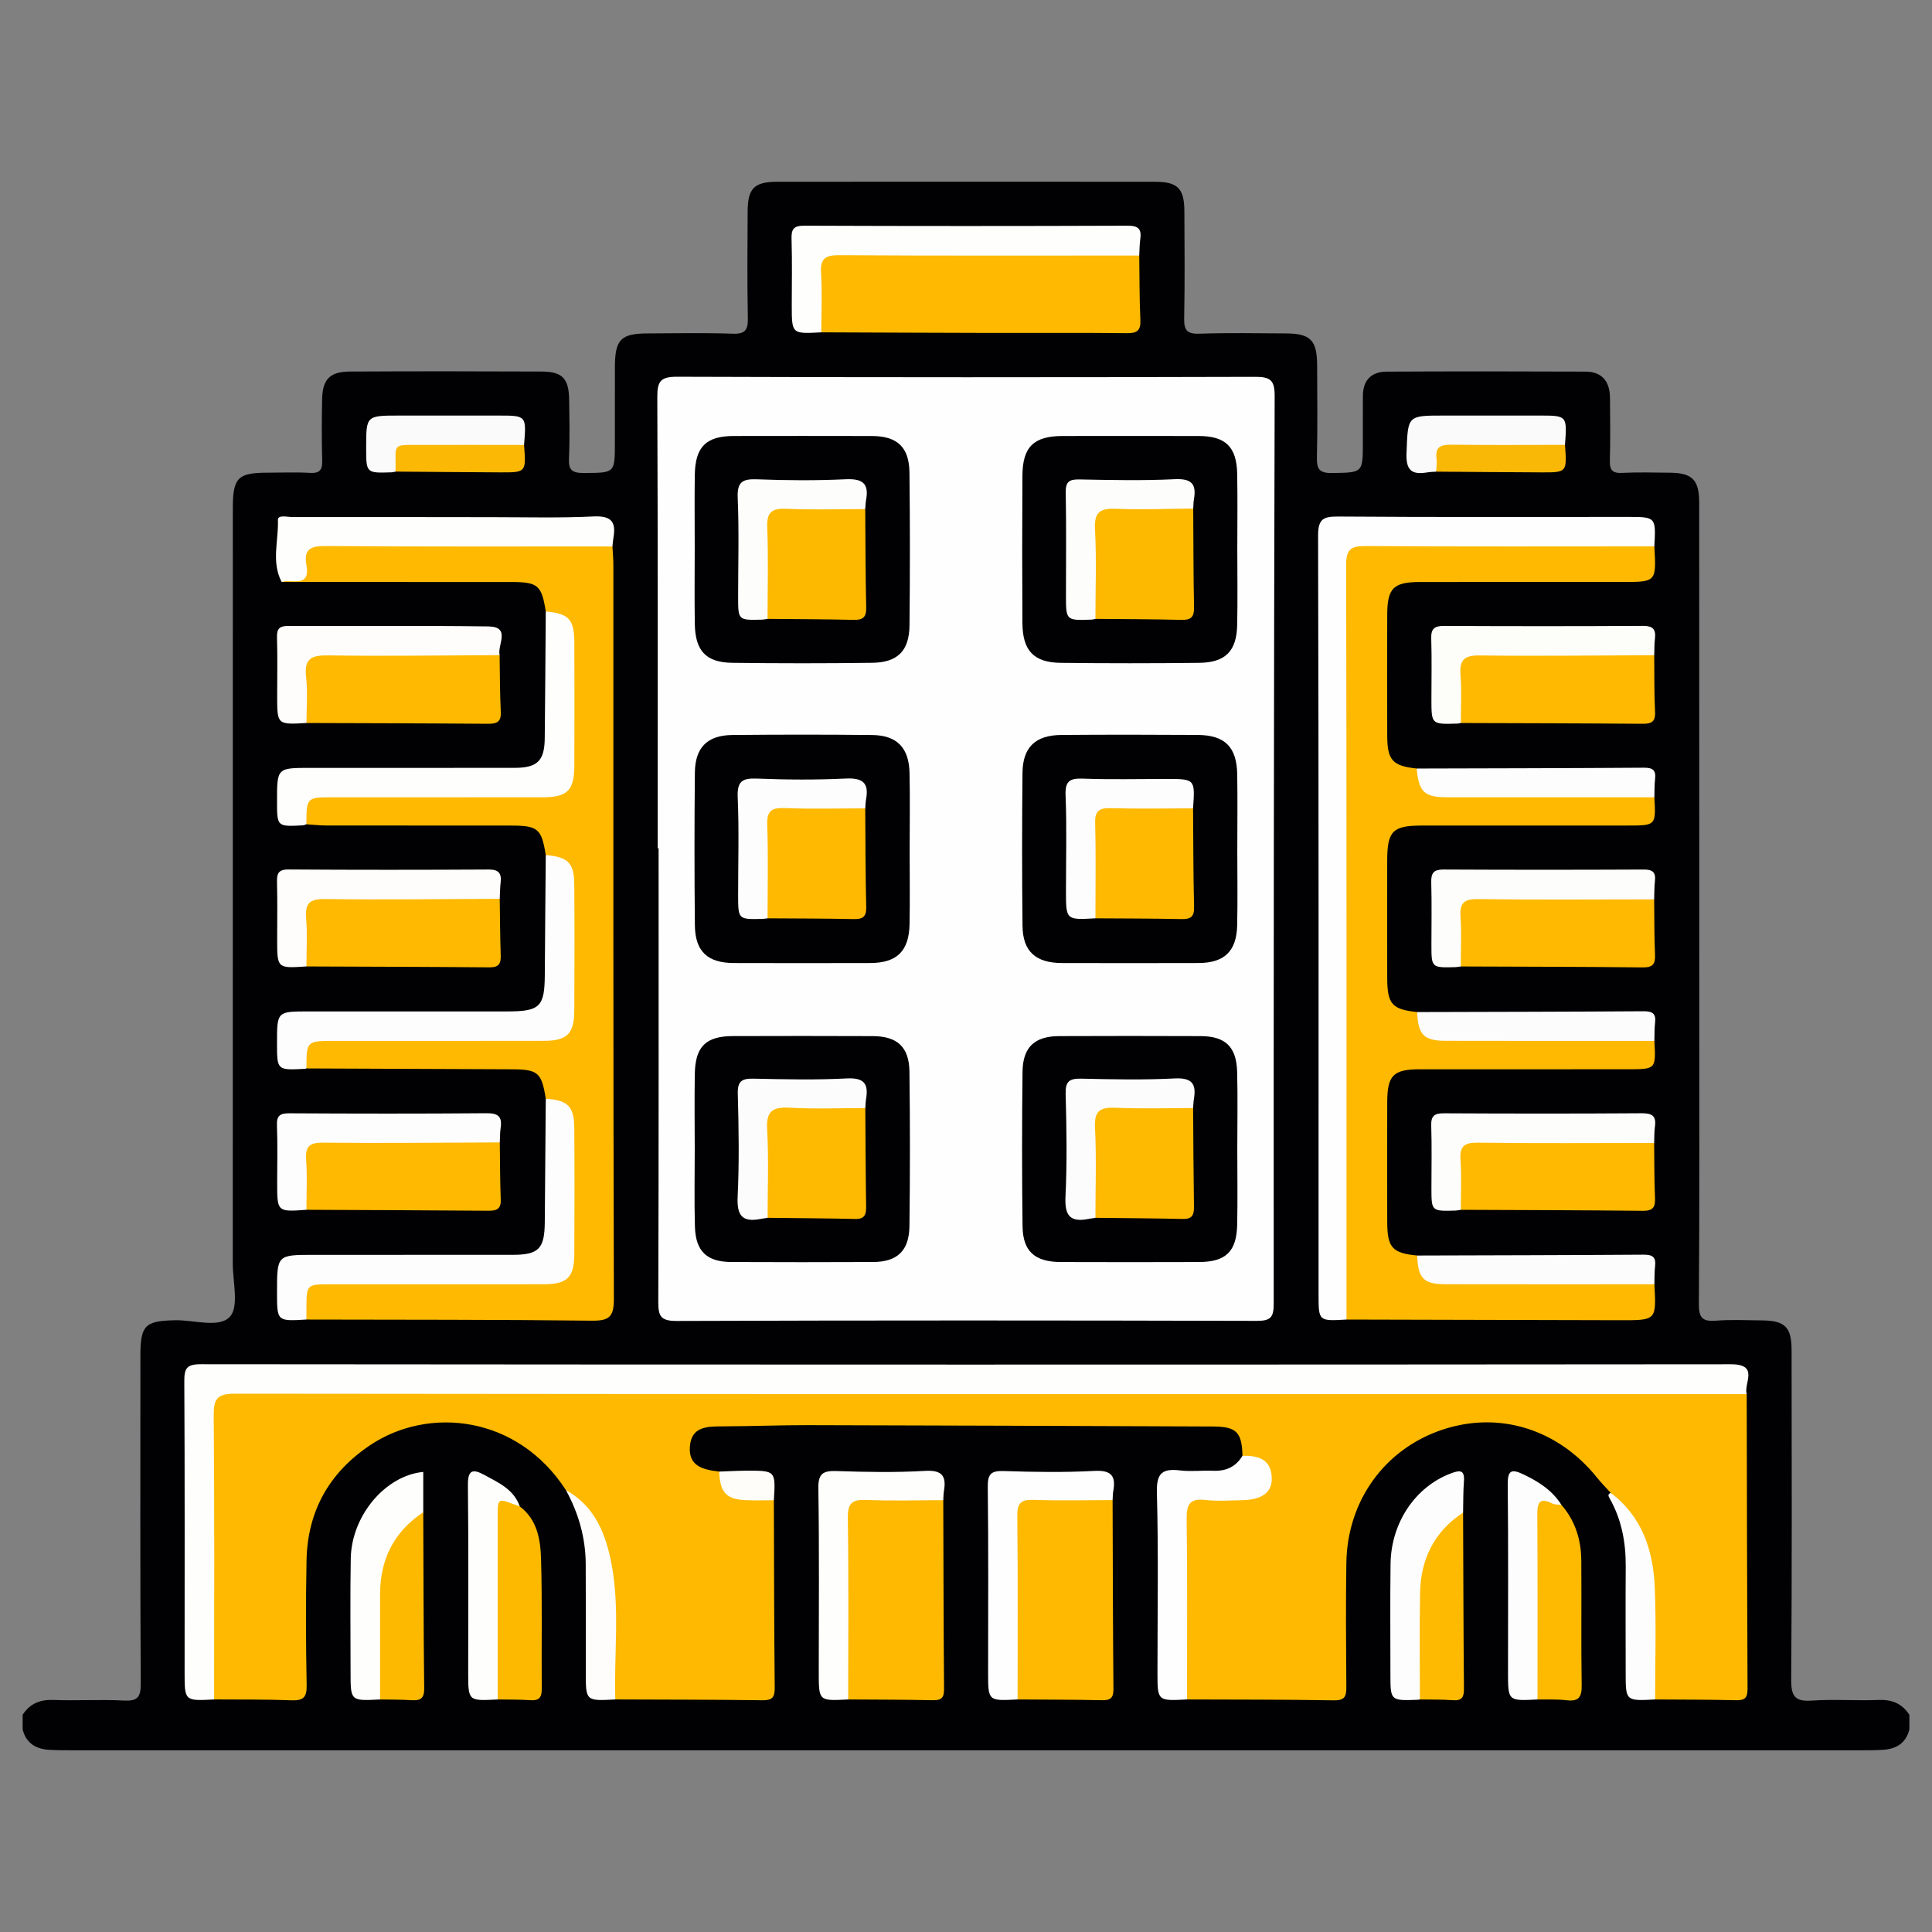 <?xml version="1.0" encoding="UTF-8"?>
<!-- Generator: Adobe Illustrator 16.0.0, SVG Export Plug-In . SVG Version: 6.00 Build 0)  -->
<svg xmlns="http://www.w3.org/2000/svg" xmlns:xlink="http://www.w3.org/1999/xlink" version="1.1" id="Layer_1" x="0px" y="0px" width="512px" height="512px" viewBox="0 0 512 512" xml:space="preserve">
<rect x="0" y="0" width="512" height="512" fill="#808080" stroke="none"/>
<g>
	<path fill-rule="evenodd" clip-rule="evenodd" fill="#010103" d="M6,454.443c1.938-3.002,4.627-4.08,8.231-3.938   c6.174,0.241,12.377-0.172,18.543,0.156c3.651,0.194,4.549-0.828,4.527-4.502c-0.171-28.964-0.097-57.929-0.093-86.892   c0.001-8.092,1.248-9.237,9.262-9.387c4.982-0.093,11.632,2.146,14.454-0.939c2.459-2.688,0.758-9.256,0.759-14.11   c0.018-66.715,0.011-133.43,0.014-200.146c0-8.077,1.311-9.411,9.216-9.419c3.742-0.005,7.494-0.164,11.225,0.053   c2.633,0.152,3.323-0.81,3.246-3.314c-0.165-5.364-0.119-10.738-0.027-16.106c0.092-5.374,2.025-7.411,7.412-7.437   c16.922-0.083,33.846-0.082,50.768,0c5.523,0.028,7.209,1.858,7.289,7.441c0.074,5.207,0.193,10.422-0.048,15.618   c-0.14,3.035,0.827,3.835,3.828,3.823c8.342-0.036,8.342,0.115,8.342-8.022c0-6.672-0.012-13.344,0.004-20.015   c0.018-7.362,1.555-8.932,8.771-8.949c7.485-0.018,14.977-0.188,22.452,0.078c3.339,0.119,4.068-1.01,4.007-4.122   c-0.187-9.434-0.102-18.875-0.054-28.312c0.031-6.088,1.758-7.827,7.831-7.833c33.357-0.022,66.714-0.022,100.074,0   c6.076,0.005,7.807,1.744,7.838,7.826c0.047,9.438,0.131,18.877-0.055,28.313c-0.061,3.102,0.654,4.244,4,4.128   c7.637-0.265,15.293-0.107,22.939-0.075c6.545,0.028,8.27,1.785,8.295,8.446c0.031,8.137,0.133,16.275-0.057,24.406   c-0.072,3.094,0.664,4.199,4.004,4.143c8.166-0.138,8.168,0.053,8.17-8.208c0-4.067,0.002-8.135,0.008-12.204   c0.008-4.192,2.244-6.438,6.301-6.459c17.572-0.086,35.146-0.084,52.721-0.004c4.383,0.021,6.43,2.665,6.461,6.913   c0.045,5.532,0.125,11.068-0.031,16.596c-0.07,2.48,0.572,3.467,3.229,3.332c4.219-0.214,8.459-0.083,12.688-0.049   c5.914,0.045,7.756,1.892,7.76,7.94c0.021,43.933,0.021,87.867,0.023,131.803c0,26.848,0.078,53.697-0.115,80.545   c-0.025,3.765,1.023,4.717,4.584,4.43c4.041-0.325,8.131-0.101,12.197-0.067c6.039,0.052,7.793,1.78,7.797,7.875   c0.023,29.126,0.117,58.254-0.102,87.379c-0.031,4.445,1.074,5.805,5.521,5.493c5.828-0.409,11.715,0.081,17.564-0.166   c3.605-0.153,6.287,0.946,8.23,3.938c0,1.301,0,2.604,0,3.905c-0.963,3.7-3.564,5.196-7.18,5.385   c-2.277,0.119-4.553,0.113-6.83,0.113c-157.326,0.001-314.652,0.001-471.978,0c-2.277,0-4.554,0.006-6.831-0.112   c-3.616-0.189-6.217-1.684-7.182-5.386C6,457.047,6,455.744,6,454.443z"></path>
	<path fill-rule="evenodd" clip-rule="evenodd" fill="#FEFEFE" d="M174.292,224.808c0-39.854,0.065-79.709-0.099-119.563   c-0.017-4.181,0.818-5.418,5.27-5.402c51.082,0.185,102.165,0.166,153.249,0.024c4.027-0.01,5.096,0.987,5.086,5.067   c-0.211,80.201-0.289,160.402-0.252,240.603c0,3.658-0.883,4.512-4.523,4.505c-51.246-0.134-102.492-0.156-153.736,0.025   c-4.358,0.017-4.845-1.435-4.832-5.196c0.132-40.02,0.082-80.04,0.082-120.062C174.455,224.808,174.374,224.808,174.292,224.808z"></path>
	<path fill-rule="evenodd" clip-rule="evenodd" fill="#FEB900" d="M462.898,369.466c0.059,26.031,0.09,52.062,0.219,78.091   c0.012,2.336-0.684,3.084-3.027,3.024c-7.15-0.18-14.309-0.153-21.465-0.206c-1.641-1.729-1.373-3.92-1.393-6.008   c-0.051-5.694-0.391-11.419,0.059-17.078c0.963-12.102-3.305-22.316-10.436-31.667c-1.188-1.313-2.447-2.566-3.551-3.947   c-10.4-13.008-26.148-17.868-41.291-12.711c-15.094,5.142-24.959,18.772-25.213,35.2c-0.168,10.88-0.086,21.763-0.008,32.645   c0.018,2.403-0.105,3.856-3.26,3.802c-12.984-0.23-25.977-0.183-38.967-0.235c-1.512-1.569-1.414-3.575-1.422-5.512   c-0.051-13.662-0.09-27.324,0.01-40.984c0.045-6.373,1.115-7.36,7.373-7.537c2.926-0.082,5.863,0.146,8.775-0.208   c2.508-0.306,5.002-0.935,5.57-3.852c0.559-2.866-1.686-3.923-3.793-4.927c-0.742-0.353-1.42-0.789-1.809-1.556   c-0.162-6.267-1.588-7.732-7.791-7.758c-35.7-0.14-71.4-0.282-107.099-0.36c-7.622-0.018-15.244,0.297-22.866,0.324   c-4.085,0.015-8.289-0.009-8.688,5.354c-0.396,5.319,3.69,6.146,7.769,6.626c1.976,4.931,5.632,7.025,10.89,6.568   c1.267-0.109,2.56,0.12,3.597,1.028c0.058,16.572,0.066,33.146,0.227,49.716c0.025,2.537-0.664,3.33-3.258,3.293   c-12.996-0.177-25.994-0.164-38.992-0.217c-1.523-1.795-1.191-3.983-1.209-6.061c-0.059-7.149,0.141-14.304-0.066-21.446   c-0.313-10.806-4.147-20.21-11.804-27.959c-12.824-19.849-36.356-22.266-51.796-11.979c-10.903,7.266-16.687,17.495-16.945,30.592   c-0.218,11.034-0.181,22.08,0.031,33.116c0.063,3.282-0.981,4.082-4.082,3.963c-6.807-0.264-13.627-0.174-20.441-0.227   c-1.773-1.852-1.536-4.215-1.541-6.461c-0.046-22.613-0.069-45.228,0.002-67.841c0.022-7.035,1.146-8.112,8.34-8.164   c12.526-0.092,25.054-0.028,37.581-0.029c117.298-0.002,234.596-0.009,351.895,0.038   C456.352,367.919,459.91,367.044,462.898,369.466z"></path>
	<path fill-rule="evenodd" clip-rule="evenodd" fill="#FEB900" d="M438.424,144.792c0.535,9.44,0.535,9.44-8.602,9.44   c-17.869,0-35.738-0.016-53.607,0.008c-6.943,0.01-8.568,1.656-8.586,8.648c-0.029,10.722-0.033,21.443,0.002,32.165   c0.023,6.428,1.439,7.94,7.809,8.614c2.459,5.42,6.928,6.293,12.385,6.197c14.559-0.256,29.125-0.113,43.688-0.063   c2.381,0.007,4.91-0.399,6.914,1.485c0.418,7.49,0.418,7.491-7.148,7.491c-18.213,0.001-36.424-0.012-54.633,0.009   c-7.566,0.008-9.008,1.497-9.021,9.219c-0.016,10.406-0.021,20.812,0.004,31.218c0.018,6.883,1.295,8.298,7.936,8.984   c2.281,5.315,6.574,6.212,11.879,6.124c14.703-0.241,29.412-0.109,44.119-0.061c2.379,0.007,4.912-0.395,6.867,1.575   c0.414,7.521,0.414,7.522-7.104,7.522c-18.383,0-36.764-0.012-55.146,0.006c-6.928,0.006-8.529,1.628-8.549,8.674   c-0.029,10.574-0.025,21.148-0.002,31.721c0.016,6.884,1.307,8.308,7.941,8.96c2.143,5.104,6.162,6.149,11.35,6.061   c14.885-0.254,29.777-0.117,44.668-0.064c2.375,0.008,4.924-0.423,6.844,1.627c0.521,9.526,0.521,9.543-8.959,9.522   c-24.211-0.051-48.422-0.118-72.633-0.178c-2.613-2.498-1.814-5.77-1.816-8.76c-0.049-62.45-0.043-124.9-0.031-187.35   c0.004-9.717,0.586-10.304,10.119-10.31c21.793-0.017,43.584-0.03,65.377,0.023C433.191,143.306,436.072,142.753,438.424,144.792z"></path>
	<path fill-rule="evenodd" clip-rule="evenodd" fill="#FEB900" d="M144.634,226.6c-1.118-6.955-2.064-7.803-9.106-7.813   c-16.344-0.023-32.688,0.001-49.031-0.023c-1.765-0.003-3.531-0.207-5.297-0.318c-2.604-5.7-1.156-8.475,4.901-8.585   c13.789-0.253,27.582-0.063,41.374-0.094c5.029-0.011,10.06,0.079,15.088-0.034c6.413-0.143,8.186-1.74,8.326-8.071   c0.223-10.057-0.136-20.125,0.147-30.174c0.143-5.047-3.36-6.927-6.401-9.445c-1.097-6.949-2.056-7.797-9.145-7.803   c-20.275-0.017-40.551-0.009-60.826-0.01c3.233-2.562,5.173-5.999,7.007-9.627c0.68-1.342,2.909-1.219,4.531-1.228   c23.69-0.128,47.381-0.09,71.071-0.025c1.804,0.005,3.573,0.225,5.029,1.47c0.085,1.617,0.245,3.234,0.246,4.851   c0.012,64.856-0.049,129.712,0.131,194.567c0.013,4.816-1.306,5.811-5.906,5.755c-25.187-0.299-50.377-0.236-75.567-0.299   c-3.472-7.198-1.345-10.945,6.43-10.988c17.867-0.099,35.736,0.005,53.604-0.049c8.166-0.025,9.619-1.476,9.707-9.696   c0.089-8.283-0.148-16.573,0.083-24.851c0.155-5.579-0.724-10.358-6.393-12.922c-1.107-6.974-2.052-7.788-9.068-7.817   c-18.12-0.075-36.241-0.148-54.361-0.224c-2.73-5.882-1.192-8.768,5.133-8.845c17.371-0.213,34.745-0.061,52.117-0.081   c11.894-0.014,12.503-0.628,12.515-12.759c0.006-6.982-0.152-13.969,0.048-20.944C151.185,234.728,150.731,229.424,144.634,226.6z"></path>
	<path fill-rule="evenodd" clip-rule="evenodd" fill="#FEFEFD" d="M462.898,369.466c-133.514,0-267.027,0.031-400.541-0.123   c-4.856-0.006-5.764,1.343-5.722,5.9c0.236,25.043,0.112,50.087,0.111,75.132c-7.824,0.412-7.824,0.412-7.824-7.132   c0-25.699,0.065-51.399-0.077-77.098c-0.019-3.428,0.512-4.616,4.375-4.612c135.166,0.122,270.332,0.136,405.496,0.013   C466.318,361.538,462.045,366.568,462.898,369.466z"></path>
	<path fill-rule="evenodd" clip-rule="evenodd" fill="#FEFEFE" d="M438.424,144.792c-25.516,0.002-51.033,0.093-76.549-0.084   c-4.006-0.027-5.135,0.989-5.127,5.083c0.131,66.635,0.09,133.271,0.09,199.906c-7.406,0.433-7.406,0.433-7.406-6.663   c0-66.995,0.055-133.991-0.123-200.985c-0.012-4.479,1.281-5.192,5.363-5.162c25.527,0.191,51.057,0.098,76.586,0.098   C438.842,136.984,438.842,136.984,438.424,144.792z"></path>
	<path fill-rule="evenodd" clip-rule="evenodd" fill="#FEB900" d="M301.914,67.718c0.082,5.685,0.035,11.376,0.298,17.053   c0.13,2.805-0.846,3.551-3.567,3.523c-12.199-0.131-24.399-0.036-36.599-0.062c-14.798-0.033-29.596-0.105-44.394-0.161   c-2.452-6.135-1.369-12.431-0.743-18.678c0.182-1.815,1.782-2.589,3.486-2.931c1.766-0.354,3.557-0.328,5.342-0.328   c22.911-0.011,45.821-0.021,68.731,0.012C297.039,66.15,299.723,65.832,301.914,67.718z"></path>
	<path fill-rule="evenodd" clip-rule="evenodd" fill="#FEB900" d="M249.978,397.563c0.054,16.687,0.065,33.37,0.21,50.055   c0.021,2.395-0.792,3.011-3.061,2.96c-7.446-0.168-14.897-0.15-22.347-0.203c-1.683-1.667-1.577-3.843-1.586-5.932   c-0.063-13.46-0.094-26.919,0.003-40.378c0.048-6.593,1.186-7.694,7.609-7.825c4.539-0.092,9.082-0.068,13.621,0.003   C246.36,396.273,248.352,396.184,249.978,397.563z"></path>
	<path fill-rule="evenodd" clip-rule="evenodd" fill="#FEB900" d="M294.85,397.538c0.059,16.685,0.077,33.369,0.225,50.053   c0.021,2.375-0.771,3.037-3.055,2.986c-7.447-0.165-14.898-0.149-22.348-0.202c-1.67-1.676-1.546-3.852-1.555-5.937   c-0.063-13.447-0.094-26.895,0.002-40.341c0.049-6.727,1.19-7.992,8.049-7.798C282.396,396.477,288.777,394.91,294.85,397.538z"></path>
	<path fill-rule="evenodd" clip-rule="evenodd" fill="#FDFDFD" d="M144.635,291.187c5.804,0.354,7.513,1.976,7.555,7.706   c0.082,11.211,0.08,22.426,0.002,33.639c-0.041,5.977-1.944,7.8-7.945,7.809c-18.851,0.029-37.702,0.012-56.552,0.013   c-6.466,0.001-6.466,0.003-6.485,6.416c-0.003,0.975-0.004,1.948-0.006,2.924c-7.792,0.469-7.792,0.469-7.792-7.204   c0-9.94,0-9.94,9.708-9.94c17.573,0,35.145,0.012,52.716-0.005c6.941-0.007,8.482-1.604,8.537-8.683   C144.458,312.97,144.547,302.079,144.635,291.187z"></path>
	<path fill-rule="evenodd" clip-rule="evenodd" fill="#FEFEFD" d="M144.635,162.042c6.096,0.551,7.542,2.06,7.568,8.229   c0.045,10.875,0.046,21.752-0.001,32.627c-0.028,6.598-1.835,8.385-8.363,8.392c-18.505,0.018-37.01,0.006-55.515,0.007   c-7.093,0-7.093,0-7.124,7.148c-0.31,0.095-0.616,0.259-0.93,0.276c-6.856,0.371-6.856,0.368-6.857-6.406   c0-8.817,0-8.817,8.813-8.817c18.056,0,36.113,0.014,54.169-0.01c6.004-0.008,7.896-1.848,7.966-7.802   C144.49,184.473,144.547,173.257,144.635,162.042z"></path>
	<path fill-rule="evenodd" clip-rule="evenodd" fill="#FEFDFD" d="M144.634,226.6c5.878,0.501,7.514,2.059,7.556,7.757   c0.082,11.205,0.078,22.413,0.002,33.619c-0.04,5.967-1.956,7.842-7.926,7.855c-18.515,0.041-37.03,0.016-55.544,0.019   c-7.492,0-7.492,0-7.517,7.295c-0.158,0.037-0.315,0.099-0.475,0.108c-7.318,0.381-7.318,0.38-7.318-6.82   c0-8.394,0-8.394,8.308-8.394c17.569,0,35.138,0.003,52.707-0.001c8.679-0.003,9.906-1.237,9.953-9.744   C144.439,247.729,144.547,237.165,144.634,226.6z"></path>
	<path fill-rule="evenodd" clip-rule="evenodd" fill="#FEB900" d="M132.452,302.751c0.072,5.038,0.053,10.079,0.253,15.111   c0.097,2.452-0.977,3.014-3.187,2.996c-16.103-0.13-32.206-0.176-48.309-0.248c-2.811-5.234-1.649-10.734-0.907-16.143   c0.282-2.051,2.304-2.695,4.148-2.742c15.108-0.378,30.219-0.31,45.328-0.045C130.763,301.698,131.671,302.115,132.452,302.751z"></path>
	<path fill-rule="evenodd" clip-rule="evenodd" fill="#FEB900" d="M132.404,173.619c0.087,5.007,0.056,10.021,0.311,15.019   c0.138,2.723-1.077,3.191-3.442,3.172c-16.02-0.128-32.039-0.149-48.059-0.205c-2.832-5.211-1.615-10.686-0.907-16.077   c0.237-1.815,2.002-2.595,3.679-2.635c15.701-0.379,31.403-0.634,47.102,0.124C131.579,173.041,131.975,173.394,132.404,173.619z"></path>
	<path fill-rule="evenodd" clip-rule="evenodd" fill="#FEB900" d="M438.387,173.64c0.055,5.013-0.031,10.032,0.219,15.034   c0.139,2.753-1.078,3.154-3.42,3.135c-16.016-0.126-32.031-0.147-48.047-0.2c-3.225-5.277-2.24-10.946-0.949-16.366   c0.725-3.043,4.18-2.572,6.701-2.595c12.473-0.113,24.945-0.061,37.418-0.032C433.029,172.623,435.844,172.125,438.387,173.64z"></path>
	<path fill-rule="evenodd" clip-rule="evenodd" fill="#FEB900" d="M132.437,238.196c0.077,5.006,0.084,10.014,0.261,15.016   c0.079,2.23-0.58,3.169-2.985,3.147c-16.167-0.144-32.335-0.173-48.503-0.238c-2.816-5.225-1.618-10.712-0.912-16.119   c0.238-1.819,1.994-2.616,3.675-2.654c15.725-0.341,31.454-0.726,47.173,0.19C131.634,237.567,132.018,237.952,132.437,238.196z"></path>
	<path fill-rule="evenodd" clip-rule="evenodd" fill="#FEB900" d="M438.367,302.894c0.063,4.87,0.014,9.743,0.23,14.606   c0.109,2.489-0.6,3.405-3.232,3.376c-16.076-0.171-32.156-0.19-48.234-0.262c-3.217-5.295-2.254-10.983-0.969-16.429   c0.723-3.055,4.166-2.628,6.703-2.65c12.184-0.115,24.367-0.087,36.551-0.017C432.438,301.535,435.635,300.826,438.367,302.894z"></path>
	<path fill-rule="evenodd" clip-rule="evenodd" fill="#FEB900" d="M438.367,238.341c0.061,4.875,0.021,9.752,0.229,14.621   c0.102,2.44-0.5,3.442-3.195,3.411c-16.092-0.175-32.184-0.184-48.277-0.249c-3.197-5.294-2.254-10.975-0.949-16.411   c0.729-3.041,4.172-2.607,6.705-2.63c12.33-0.114,24.664-0.077,36.996-0.021C432.742,237.073,435.758,236.474,438.367,238.341z"></path>
	<path fill-rule="evenodd" clip-rule="evenodd" fill="#FEFEFD" d="M301.914,67.718c-26.503,0-53.007,0.083-79.51-0.09   c-3.847-0.024-5.058,0.998-4.816,4.839c0.326,5.182,0.07,10.402,0.063,15.605c-7.823,0.433-7.823,0.433-7.823-7.128   c0-5.841,0.127-11.687-0.058-17.522c-0.083-2.628,0.457-3.624,3.379-3.612c28.557,0.113,57.115,0.11,85.672,0.002   c2.857-0.012,3.746,0.878,3.365,3.558C301.982,64.802,301.998,66.267,301.914,67.718z"></path>
	<path fill-rule="evenodd" clip-rule="evenodd" fill="#FEFEFD" d="M162.302,144.818c-25.365-0.005-50.729,0.084-76.093-0.114   c-4.008-0.031-5.732,0.909-5.007,5.03c1.107,6.292-4.014,3.547-6.562,4.495c-2.793-5.304-0.789-10.965-0.992-16.442   c-0.054-1.453,2.523-0.765,3.87-0.767c17.667-0.032,35.335,0.023,53.003,0.03c8.914,0.004,17.843,0.244,26.738-0.187   c4.578-0.221,6.055,1.28,5.318,5.554C162.439,143.211,162.391,144.018,162.302,144.818z"></path>
	<path fill-rule="evenodd" clip-rule="evenodd" fill="#FEFEFE" d="M329.271,385.8c4.133-0.085,7.604,0.847,7.758,5.866   c0.117,3.84-2.602,5.805-7.859,5.899c-3.244,0.059-6.525,0.312-9.729-0.059c-4.252-0.489-5.018,1.268-4.963,5.16   c0.219,15.9,0.09,31.806,0.088,47.708c-7.824,0.41-7.824,0.41-7.824-7.112c0-15.923,0.273-31.853-0.156-47.763   c-0.139-5.206,1.537-6.369,6.158-5.82c2.883,0.344,5.846-0.035,8.766,0.089C324.898,389.914,327.504,388.727,329.271,385.8z"></path>
	<path fill-rule="evenodd" clip-rule="evenodd" fill="#FEFEFD" d="M249.978,397.563c-6.805,0.007-13.617,0.214-20.41-0.063   c-3.725-0.151-4.943,0.825-4.885,4.761c0.236,16.034,0.098,32.075,0.098,48.114c-7.8,0.409-7.8,0.409-7.8-7.16   c0-16.241,0.156-32.487-0.11-48.724c-0.065-4.021,1.245-4.763,4.865-4.644c7.788,0.26,15.609,0.412,23.378-0.047   c4.519-0.267,5.728,1.298,5.04,5.34C250.018,395.936,250.032,396.755,249.978,397.563z"></path>
	<path fill-rule="evenodd" clip-rule="evenodd" fill="#FEFEFE" d="M294.85,397.538c-6.969,0.007-13.943,0.188-20.903-0.056   c-3.36-0.118-4.393,0.822-4.353,4.275c0.179,16.204,0.078,32.41,0.078,48.617c-7.813,0.408-7.813,0.408-7.813-7.117   c0-16.409,0.113-32.818-0.09-49.225c-0.045-3.495,0.947-4.299,4.298-4.189c7.951,0.261,15.935,0.391,23.872-0.035   c4.419-0.238,5.847,1.154,5.096,5.307C294.893,395.907,294.908,396.729,294.85,397.538z"></path>
	<path fill-rule="evenodd" clip-rule="evenodd" fill="#FDFDFC" d="M438.367,238.341c-15.584,0.007-31.17,0.14-46.752-0.069   c-3.758-0.049-4.793,1.131-4.559,4.707c0.289,4.364,0.066,8.761,0.064,13.145c-0.479,0.063-0.959,0.173-1.439,0.185   c-6.336,0.159-6.336,0.156-6.338-5.973c0-5.514,0.109-11.031-0.047-16.541c-0.072-2.518,0.717-3.375,3.291-3.363   c17.678,0.092,35.355,0.086,53.033,0.004c2.357-0.011,3.221,0.743,2.955,3.056C438.395,235.096,438.43,236.724,438.367,238.341z"></path>
	<path fill-rule="evenodd" clip-rule="evenodd" fill="#FDFDFC" d="M438.367,302.894c-15.58,0.004-31.16,0.133-46.738-0.076   c-3.711-0.05-4.83,1.034-4.576,4.656c0.305,4.362,0.076,8.759,0.078,13.141c-0.477,0.07-0.955,0.188-1.436,0.201   c-6.35,0.176-6.35,0.172-6.35-5.966c-0.002-5.51,0.121-11.025-0.053-16.529c-0.084-2.586,0.813-3.298,3.322-3.285   c17.502,0.091,35.006,0.104,52.508-0.012c2.742-0.018,3.836,0.749,3.455,3.511C438.379,299.97,438.43,301.439,438.367,302.894z"></path>
	<path fill-rule="evenodd" clip-rule="evenodd" fill="#FEFDFC" d="M132.437,238.196c-15.44,0.055-30.883,0.274-46.32,0.06   c-4.189-0.059-5.31,1.223-4.982,5.19c0.346,4.199,0.076,8.447,0.075,12.674c-7.758,0.514-7.758,0.514-7.758-7.154   c0-5.024,0.091-10.05-0.041-15.071c-0.061-2.305,0.251-3.495,3.069-3.476c17.664,0.124,35.33,0.107,52.993,0.013   c2.631-0.015,3.485,0.951,3.203,3.41C132.511,235.283,132.512,236.743,132.437,238.196z"></path>
	<path fill-rule="evenodd" clip-rule="evenodd" fill="#FEFDFD" d="M132.452,302.751c-15.6,0.053-31.201,0.234-46.798,0.063   c-3.727-0.042-4.775,1.039-4.517,4.639c0.313,4.364,0.073,8.771,0.072,13.158c-7.757,0.56-7.757,0.56-7.757-7.201   c0-5.043,0.144-10.095-0.059-15.132c-0.106-2.624,0.798-3.257,3.304-3.243c17.413,0.097,34.826,0.121,52.237-0.02   c3.035-0.023,4.191,0.857,3.746,3.851C132.489,300.144,132.521,301.455,132.452,302.751z"></path>
	<path fill-rule="evenodd" clip-rule="evenodd" fill="#FDFDFA" d="M438.387,173.64c-15.428,0.054-30.857,0.259-46.279,0.061   c-4.178-0.055-5.361,1.272-5.051,5.246c0.328,4.197,0.078,8.439,0.082,12.663c-0.32,0.053-0.641,0.143-0.963,0.152   c-6.832,0.204-6.834,0.202-6.834-6.463c0-5.371,0.119-10.745-0.049-16.11c-0.084-2.624,0.895-3.322,3.391-3.31   c17.578,0.082,35.154,0.097,52.73-0.012c2.676-0.016,3.451,0.944,3.162,3.394C438.406,170.709,438.441,172.181,438.387,173.64z"></path>
	<path fill-rule="evenodd" clip-rule="evenodd" fill="#FEFDFC" d="M132.404,173.619c-15.113,0.059-30.23,0.295-45.339,0.067   c-4.502-0.069-6.523,0.778-5.946,5.738c0.466,4.009,0.095,8.116,0.095,12.181c-7.762,0.446-7.762,0.446-7.762-7.166   c0-5.184,0.113-10.372-0.05-15.551c-0.075-2.393,0.78-3.012,3.06-3.003c17.659,0.075,35.318-0.113,52.974,0.125   C135.486,166.092,131.758,170.923,132.404,173.619z"></path>
	<path fill-rule="evenodd" clip-rule="evenodd" fill="#FEB901" d="M413.783,398.795c3.676,4.217,5.23,9.244,5.277,14.715   c0.094,11.01-0.076,22.025,0.102,33.034c0.049,3.077-0.654,4.434-3.955,4.042c-2.557-0.303-5.168-0.156-7.754-0.21   c-1.576-1.505-1.621-3.499-1.629-5.448c-0.07-13.834-0.066-27.668-0.008-41.503c0.002-0.65-0.029,0.162,0.01-0.486   C406.191,396.627,408.283,395.539,413.783,398.795z"></path>
	<path fill-rule="evenodd" clip-rule="evenodd" fill="#FDB900" d="M137.752,399.221c4.607,3.48,5.468,8.717,5.625,13.804   c0.352,11.468,0.091,22.956,0.19,34.434c0.019,2.226-0.541,3.279-2.96,3.112c-2.896-0.199-5.811-0.143-8.717-0.195   c-1.619-1.722-1.449-3.908-1.457-5.997c-0.052-13.499-0.045-26.997-0.012-40.496c0.001-0.487-0.002-0.979,0.049-1.463   c0.204-1.925,0.061-4.171,2.203-5.06C134.722,396.51,136.415,397.613,137.752,399.221z"></path>
	<path fill-rule="evenodd" clip-rule="evenodd" fill="#FEFEFD" d="M100.72,450.375c-7.814,0.406-7.815,0.406-7.813-7.125   c0.001-10.076-0.132-20.154,0.047-30.226c0.203-11.407,9.214-22.022,19.216-22.949c0,3.563,0,7.122,0,10.683   c-0.276,0.764-0.533,1.608-1.116,2.135c-7.646,6.881-9.609,15.667-9,25.519c0.337,5.474,0.091,10.986,0.042,16.481   C102.079,446.814,102.231,448.813,100.72,450.375z"></path>
	<path fill-rule="evenodd" clip-rule="evenodd" fill="#FDFDFD" d="M376.283,450.376c-0.16,0.026-0.318,0.072-0.48,0.079   c-7.326,0.278-7.326,0.277-7.326-6.802c0.002-9.738-0.094-19.476,0.033-29.211c0.143-10.99,6.639-20.48,16.008-23.985   c2.336-0.874,3.678-1.001,3.439,2.139c-0.211,2.74-0.16,5.504-0.223,8.257c-0.824,1.393-1.422,2.929-2.643,4.066   c-5.93,5.525-7.57,12.654-7.59,20.378c-0.016,6.5,0.027,13.001-0.023,19.502C377.465,446.722,377.705,448.737,376.283,450.376z"></path>
	<path fill-rule="evenodd" clip-rule="evenodd" fill="#FDB900" d="M100.72,450.375c0.001-9.266,0.012-18.533,0.001-27.801   c-0.01-9.284,3.639-16.641,11.448-21.816c0.064,15.564,0.064,31.127,0.25,46.69c0.033,2.759-1.094,3.272-3.442,3.118   C106.232,450.387,103.474,450.428,100.72,450.375z"></path>
	<path fill-rule="evenodd" clip-rule="evenodd" fill="#FEBA01" d="M376.283,450.376c0.004-9.401-0.127-18.807,0.047-28.206   c0.166-8.973,3.732-16.282,11.404-21.317c0.063,15.548,0.088,31.096,0.227,46.643c0.02,2.233-0.508,3.263-2.943,3.078   C382.117,450.355,379.195,450.428,376.283,450.376z"></path>
	<path fill-rule="evenodd" clip-rule="evenodd" fill="#FDFDFD" d="M438.426,211.287c-18.297,0.003-36.592,0.019-54.889,0   c-6.115-0.007-7.525-1.376-8.098-7.619c20.074-0.057,40.148-0.078,60.223-0.217c2.338-0.018,3.232,0.653,2.953,2.994   C438.426,208.043,438.48,209.671,438.426,211.287z"></path>
	<path fill-rule="evenodd" clip-rule="evenodd" fill="#FCFCFC" d="M438.43,340.353c-18.477,0-36.951,0.027-55.426-0.013   c-5.758-0.013-7.227-1.601-7.434-7.611c19.998-0.061,39.998-0.091,59.998-0.226c2.281-0.015,3.328,0.573,3.049,2.985   C438.434,337.096,438.484,338.73,438.43,340.353z"></path>
	<path fill-rule="evenodd" clip-rule="evenodd" fill="#FCFCFC" d="M438.428,275.847c-18.463,0-36.928,0.032-55.391-0.019   c-5.74-0.015-7.238-1.651-7.471-7.62c20.004-0.058,40.012-0.082,60.018-0.214c2.293-0.016,3.313,0.585,3.033,2.988   C438.432,272.589,438.482,274.224,438.428,275.847z"></path>
	<path fill-rule="evenodd" clip-rule="evenodd" fill="#FDFDFD" d="M413.783,398.795c-0.787-0.099-1.676,0.007-2.34-0.33   c-3.41-1.737-4.061-0.322-4.039,2.955c0.109,16.318,0.049,32.638,0.049,48.956c-7.813,0.409-7.813,0.409-7.813-7.202   c0-16.595,0.1-33.191-0.076-49.782c-0.041-3.771,1.008-4.169,4.113-2.687C407.705,392.627,411.352,394.927,413.783,398.795z"></path>
	<path fill-rule="evenodd" clip-rule="evenodd" fill="#FEFEFD" d="M137.752,399.221c-6.233-2.244-5.86-2.773-5.858,4.074   c0.003,15.694-0.002,31.387-0.004,47.08c-7.813,0.414-7.813,0.414-7.813-7.116c0-16.554,0.105-33.108-0.076-49.659   c-0.044-4.004,1.195-4.447,4.342-2.732C132.129,392.933,136.164,394.69,137.752,399.221z"></path>
	<path fill-rule="evenodd" clip-rule="evenodd" fill="#FAFAFA" d="M104.819,124.979c-0.319,0.064-0.635,0.174-0.955,0.185   c-6.827,0.24-6.827,0.238-6.827-6.507c0-8.527,0-8.527,8.762-8.527c8.77,0,17.54,0,26.309,0c7.41,0.001,7.41,0.001,6.772,7.791   c-2.194,1.369-4.656,1.053-7.047,1.07c-5.628,0.041-11.272,0.273-16.88-0.064C109.984,118.626,106.138,119.5,104.819,124.979z"></path>
	<path fill-rule="evenodd" clip-rule="evenodd" fill="#FAFAFA" d="M380.604,124.993c-0.807,0.065-1.623,0.074-2.418,0.205   c-4.068,0.673-5.625-0.554-5.445-5.109c0.389-9.949,0.102-9.961,9.859-9.961c8.438,0,16.875,0,25.313,0   c7.395,0,7.395,0,6.828,7.765c-1.85,1.322-3.996,1.043-6.061,1.064c-5.465,0.057-10.949,0.292-16.395-0.057   C386.979,118.561,382.436,118.99,380.604,124.993z"></path>
	<path fill-rule="evenodd" clip-rule="evenodd" fill="#FDFDFD" d="M426.855,395.622c8.314,6.282,11.266,15.218,11.672,25.039   c0.408,9.889,0.094,19.809,0.098,29.714c-7.803,0.413-7.803,0.413-7.803-7.071c-0.002-9.378-0.055-18.759,0.012-28.135   c0.047-6.418-1.094-12.529-4.295-18.145C426.098,396.252,426.164,395.961,426.855,395.622z"></path>
	<path fill-rule="evenodd" clip-rule="evenodd" fill="#FEFDFC" d="M149.981,394.909c7.835,4.332,10.687,11.956,12.15,19.939   c2.149,11.73,0.562,23.678,0.929,35.526c-7.821,0.419-7.821,0.419-7.822-7.146c-0.001-9.593,0.034-19.185-0.018-28.776   C155.182,407.495,153.312,400.999,149.981,394.909z"></path>
	<path fill-rule="evenodd" clip-rule="evenodd" fill="#FAB806" d="M380.604,124.993c0.041-1.131,0.242-2.282,0.096-3.387   c-0.416-3.134,1.066-3.796,3.92-3.757c10.039,0.137,20.08,0.046,30.121,0.042c0.527,7.299,0.527,7.324-6.361,7.293   C399.121,125.145,389.863,125.059,380.604,124.993z"></path>
	<path fill-rule="evenodd" clip-rule="evenodd" fill="#FBB906" d="M104.819,124.979c0.17-7.651-1.284-7.048,6.896-7.07   c9.055-0.025,18.11,0.004,27.167,0.01c0.542,7.27,0.542,7.295-6.345,7.264C123.297,125.139,114.058,125.049,104.819,124.979z"></path>
	<path fill-rule="evenodd" clip-rule="evenodd" fill="#FEFDF9" d="M205.083,397.583c-2.44,0-4.884,0.08-7.32-0.018   c-5.303-0.211-6.951-1.996-7.167-7.579c2.386-0.081,4.771-0.227,7.158-0.236C205.562,389.72,205.562,389.738,205.083,397.583z"></path>
	<path fill-rule="evenodd" clip-rule="evenodd" fill="#010103" d="M327.898,225.188c-0.004,6.668,0.111,13.337-0.033,20.001   c-0.152,6.916-3.395,10.004-10.299,10.025c-12.033,0.037-24.067,0.032-36.102,0.002c-6.996-0.018-10.414-3.064-10.487-9.869   c-0.147-13.495-0.14-26.995-0.007-40.491c0.066-6.839,3.409-10.029,10.332-10.082c12.032-0.091,24.066-0.083,36.102-0.004   c7.199,0.047,10.344,3.187,10.471,10.416C327.988,211.851,327.898,218.52,327.898,225.188z"></path>
	<path fill-rule="evenodd" clip-rule="evenodd" fill="#010103" d="M241.069,225.308c0,6.503,0.088,13.01-0.023,19.513   c-0.125,7.232-3.335,10.375-10.476,10.394c-12.034,0.033-24.067,0.036-36.101-0.001c-6.942-0.021-10.248-3.074-10.317-9.991   c-0.137-13.495-0.139-26.994-0.002-40.489c0.069-6.66,3.322-9.884,9.925-9.949c12.357-0.121,24.718-0.129,37.075,0.004   c6.547,0.071,9.737,3.365,9.885,10.03C241.187,211.645,241.068,218.478,241.069,225.308z"></path>
	<path fill-rule="evenodd" clip-rule="evenodd" fill="#010103" d="M184.109,144.868c0-6.339-0.076-12.678,0.021-19.014   c0.114-7.466,3.003-10.299,10.348-10.31c12.188-0.019,24.376-0.025,36.565,0.004c6.735,0.015,9.899,2.918,9.976,9.721   c0.153,13.487,0.147,26.976,0.009,40.463c-0.069,6.735-3.133,9.831-9.882,9.92c-12.349,0.166-24.703,0.16-37.051,0.004   c-6.998-0.087-9.846-3.154-9.963-10.313C184.021,158.519,184.108,151.692,184.109,144.868z"></path>
	<path fill-rule="evenodd" clip-rule="evenodd" fill="#010103" d="M327.898,145.535c0.002,6.664,0.104,13.328-0.027,19.988   c-0.137,7.039-3.076,10.058-10.145,10.14c-12.186,0.14-24.377,0.14-36.563,0c-7.221-0.083-10.168-3.216-10.213-10.597   c-0.078-13-0.076-26.002,0.002-39.002c0.047-7.668,3.016-10.512,10.671-10.521c12.026-0.014,24.052-0.021,36.077,0.004   c7.063,0.013,10.029,2.86,10.166,10C327.996,132.207,327.895,138.872,327.898,145.535z"></path>
	<path fill-rule="evenodd" clip-rule="evenodd" fill="#010103" d="M327.896,304.505c0.002,6.659,0.107,13.322-0.027,19.979   c-0.146,7.204-2.996,9.943-10.174,9.969c-12.184,0.041-24.367,0.04-36.549,0c-6.895-0.022-10.078-2.814-10.16-9.498   c-0.168-13.644-0.164-27.292-0.004-40.934c0.078-6.528,3.219-9.415,9.695-9.441c12.508-0.051,25.016-0.052,37.523,0   c6.527,0.026,9.479,2.836,9.654,9.458C328.037,290.856,327.895,297.683,327.896,304.505z"></path>
	<path fill-rule="evenodd" clip-rule="evenodd" fill="#010103" d="M184.112,304.544c-0.004-6.661-0.099-13.321,0.021-19.979   c0.13-7.238,2.939-9.969,10.113-9.991c12.345-0.038,24.69-0.044,37.036,0.007c6.5,0.025,9.649,2.878,9.731,9.403   c0.172,13.642,0.167,27.289,0.001,40.931c-0.08,6.561-3.224,9.501-9.639,9.532c-12.507,0.058-25.015,0.057-37.522,0.001   c-6.556-0.029-9.51-2.822-9.693-9.438C183.97,318.192,184.117,311.366,184.112,304.544z"></path>
	<path fill-rule="evenodd" clip-rule="evenodd" fill="#FEB900" d="M316.174,214.222c0.07,8.715,0.053,17.432,0.268,26.143   c0.066,2.665-0.971,3.256-3.383,3.203c-7.584-0.164-15.172-0.149-22.758-0.205c-1.004-0.939-1.482-2.148-1.531-3.468   c-0.282-7.439-0.312-14.88,0.013-22.316c0.099-2.271,1.03-4.347,3.544-4.529c7.564-0.549,15.148-1.062,22.693,0.313   C315.521,213.455,315.807,213.91,316.174,214.222z"></path>
	<path fill-rule="evenodd" clip-rule="evenodd" fill="#FDFDFD" d="M316.174,214.222c-7.271,0.006-14.545,0.153-21.811-0.049   c-3.094-0.086-4.223,0.708-4.137,3.989c0.224,8.395,0.074,16.801,0.074,25.202c-7.807,0.443-7.807,0.443-7.807-7.214   c0-8.454,0.23-16.918-0.104-25.36c-0.15-3.837,1.124-4.577,4.639-4.445c7.307,0.274,14.629,0.083,21.945,0.083   C316.717,206.428,316.717,206.428,316.174,214.222z"></path>
	<path fill-rule="evenodd" clip-rule="evenodd" fill="#FEB900" d="M229.301,214.225c0.067,8.717,0.044,17.436,0.258,26.148   c0.066,2.673-0.977,3.248-3.382,3.195c-7.584-0.164-15.173-0.149-22.761-0.204c-1.007-0.934-1.508-2.134-1.56-3.458   c-0.288-7.447-0.313-14.896,0.01-22.34c0.11-2.532,1.316-4.458,4.04-4.637c7.109-0.469,14.227-0.618,21.333,0.114   C228.062,213.126,228.746,213.599,229.301,214.225z"></path>
	<path fill-rule="evenodd" clip-rule="evenodd" fill="#FDFDFD" d="M229.301,214.225c-7.11,0.005-14.227,0.202-21.326-0.067   c-3.538-0.135-4.79,0.721-4.652,4.488c0.3,8.23,0.093,16.479,0.093,24.719c-0.483,0.057-0.965,0.152-1.449,0.162   c-6.354,0.137-6.355,0.134-6.355-6.414c0-8.617,0.263-17.243-0.112-25.844c-0.185-4.256,1.24-5.094,5.158-4.935   c7.791,0.317,15.616,0.36,23.401-0.01c4.392-0.21,6.297,0.981,5.459,5.485C229.37,212.601,229.37,213.419,229.301,214.225z"></path>
	<path fill-rule="evenodd" clip-rule="evenodd" fill="#FDB900" d="M229.3,134.912c0.068,8.71,0.054,17.422,0.253,26.129   c0.061,2.649-0.98,3.286-3.408,3.227c-7.576-0.181-15.156-0.185-22.735-0.258c-0.974-0.749-1.409-1.815-1.473-2.966   c-0.428-7.626-0.384-15.257-0.026-22.881c0.088-1.864,0.822-3.862,2.895-4.016C212.984,133.538,221.214,132.248,229.3,134.912z"></path>
	<path fill-rule="evenodd" clip-rule="evenodd" fill="#FDFDFC" d="M229.3,134.912c-6.936,0.005-13.882,0.229-20.805-0.07   c-3.901-0.169-5.353,0.797-5.176,4.977c0.338,8.051,0.093,16.127,0.091,24.192c-0.479,0.068-0.958,0.188-1.438,0.201   c-6.357,0.172-6.358,0.17-6.36-5.986c-0.001-8.766,0.265-17.542-0.113-26.291c-0.185-4.297,1.329-5.06,5.191-4.911   c7.78,0.3,15.591,0.35,23.366-0.013c4.375-0.205,6.309,0.969,5.463,5.484C229.37,133.286,229.369,134.106,229.3,134.912z"></path>
	<path fill-rule="evenodd" clip-rule="evenodd" fill="#FDB900" d="M316.217,134.771c0.057,8.731,0.039,17.463,0.215,26.191   c0.053,2.561-0.82,3.376-3.348,3.311c-7.594-0.196-15.191-0.19-22.787-0.263c-1.421-1.153-1.555-2.81-1.59-4.424   c-0.147-6.648-0.076-13.297-0.037-19.947c0.024-3.982,1.871-6.196,5.904-5.982C301.789,134.037,309.119,132.203,316.217,134.771z"></path>
	<path fill-rule="evenodd" clip-rule="evenodd" fill="#FDFDFC" d="M316.217,134.771c-6.779,0.052-13.568,0.342-20.334,0.069   c-4.201-0.17-5.967,0.717-5.702,5.442c0.444,7.887,0.116,15.816,0.114,23.729c-0.314,0.066-0.631,0.179-0.949,0.19   c-6.852,0.254-6.852,0.251-6.852-6.424c-0.002-9.073,0.106-18.149-0.064-27.22c-0.055-2.813,0.842-3.554,3.563-3.502   c8.424,0.16,16.865,0.351,25.271-0.061c4.439-0.219,5.879,1.191,5.135,5.359C316.26,133.145,316.275,133.964,316.217,134.771z"></path>
	<path fill-rule="evenodd" clip-rule="evenodd" fill="#FEB901" d="M316.189,293.638c0.066,8.712,0.092,17.424,0.225,26.134   c0.033,2.128-0.43,3.322-2.9,3.265c-7.736-0.177-15.477-0.211-23.213-0.301c-1.312-1.396-1.624-3.131-1.649-4.948   c-0.088-6.317-0.196-12.638,0.036-18.95c0.195-5.305,1.791-6.825,7.178-7.037c5.017-0.196,10.043-0.126,15.063-0.016   C312.848,291.826,314.879,291.77,316.189,293.638z"></path>
	<path fill-rule="evenodd" clip-rule="evenodd" fill="#FCFCFC" d="M316.189,293.638c-6.826,0.006-13.662,0.24-20.475-0.071   c-4.109-0.187-5.764,0.729-5.526,5.28c0.411,7.944,0.112,15.923,0.112,23.889c-0.635,0.102-1.273,0.183-1.904,0.306   c-4.929,0.959-6.27-1.038-6.031-5.947c0.439-9.05,0.287-18.14,0.041-27.205c-0.09-3.314,1-4.101,4.099-4.031   c8.258,0.182,16.536,0.361,24.776-0.058c4.506-0.229,5.816,1.33,5.119,5.429C316.266,292.021,316.256,292.835,316.189,293.638z"></path>
	<path fill-rule="evenodd" clip-rule="evenodd" fill="#FEB901" d="M229.318,293.646c0.062,8.712,0.083,17.425,0.215,26.135   c0.032,2.131-0.426,3.314-2.897,3.256c-7.736-0.179-15.475-0.21-23.213-0.3c-1.5-1.513-1.683-3.45-1.703-5.419   c-0.062-6.001-0.151-12.004,0.027-18.001c0.17-5.738,1.68-7.299,7.223-7.517c5.023-0.198,10.054-0.127,15.081-0.02   C225.975,291.822,228.005,291.778,229.318,293.646z"></path>
	<path fill-rule="evenodd" clip-rule="evenodd" fill="#FCFCFC" d="M229.318,293.646c-6.665,0.003-13.346,0.289-19.987-0.09   c-4.557-0.261-6.316,0.843-6.032,5.778c0.448,7.777,0.122,15.6,0.124,23.402c-0.635,0.102-1.272,0.182-1.903,0.305   c-4.948,0.964-6.271-1.063-6.035-5.962c0.434-9.05,0.288-18.14,0.038-27.203c-0.092-3.343,1.05-4.082,4.123-4.018   c8.257,0.176,16.535,0.363,24.774-0.061c4.529-0.234,5.781,1.367,5.1,5.438C229.387,292.027,229.381,292.842,229.318,293.646z"></path>
</g>
</svg>
